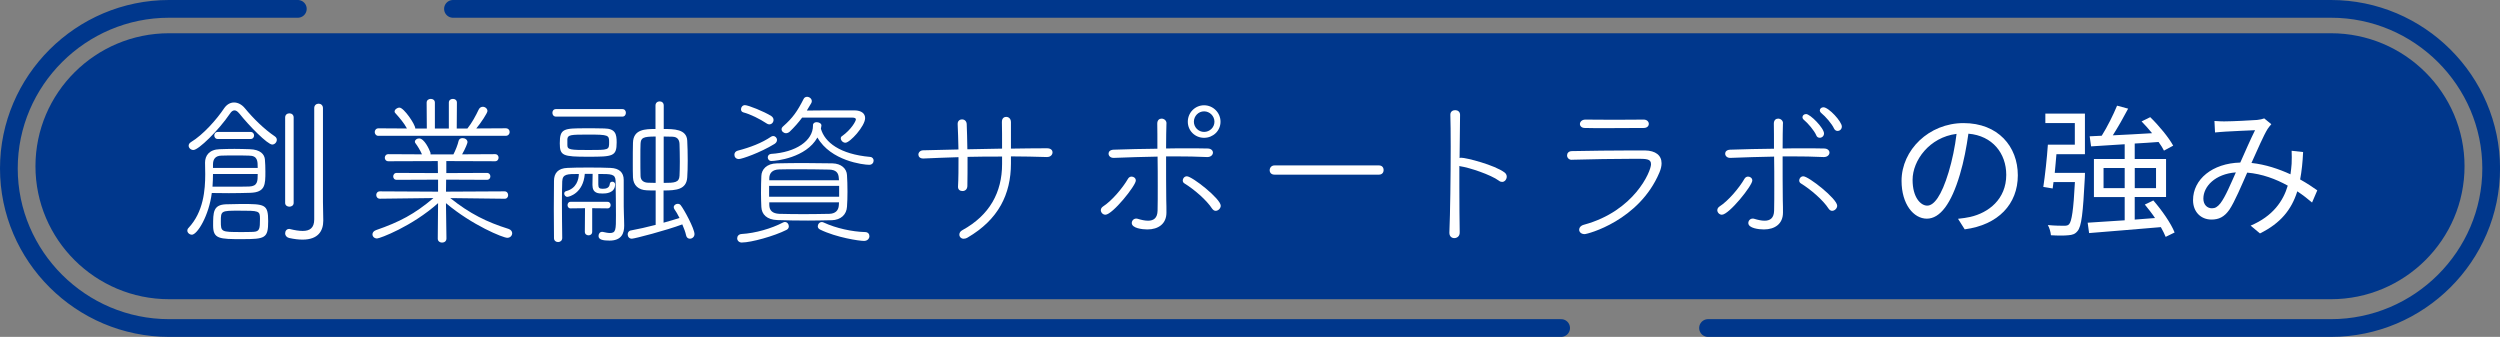 <?xml version="1.0" encoding="UTF-8"?>
<svg id="_图层_2" data-name="图层 2" xmlns="http://www.w3.org/2000/svg" viewBox="0 0 564 76">
  <rect x="0" y="0" width="564" height="76" fill="#808080" stroke="none"/>
  <defs>
    <style>
      .cls-1 {
        fill: #00378c;
      }

      .cls-2 {
        fill: #fff;
      }

      .cls-3, .cls-4 {
        fill: none;
      }

      .cls-4 {
        stroke: #00378c;
        stroke-linecap: round;
        stroke-linejoin: round;
        stroke-width: 4px;
      }
    </style>
  </defs>
  <g id="_文字" data-name="文字">
    <g>
      <g>
        <path class="cls-3" d="M562,37.5c0,19.8-16.26,36-36.14,36H38.14C18.26,73.5,2,57.3,2,37.5S18.26,1.5,38.14,1.5h487.72c19.88,0,36.14,16.2,36.14,36Z"/>
        <path class="cls-1" d="M38.14,67.5c-16.62,0-30.14-13.46-30.14-30S21.52,7.5,38.14,7.5h487.72c16.62,0,30.14,13.46,30.14,30s-13.52,30-30.14,30H38.14Z"/>
        <path class="cls-4" d="M102.19,2h423.68c19.88,0,36.14,16.2,36.14,36s-16.26,36-36.14,36h-140.54"/>
        <path class="cls-4" d="M352.19,74H38.14C18.26,74,2,57.8,2,38S18.26,2,38.14,2h29.05"/>
      </g>
      <g>
        <path class="cls-2" d="M43.26,52.94c-.52,0-1-.45-1-.92,0-.19,.07-.41,.26-.59,3.41-3.63,3.78-8.6,3.78-12.13,0-1-.04-1.89-.04-2.6,0-1.59,.93-2.97,3.3-3.04,1.15-.04,2.22-.07,3.34-.07s2.26,.04,3.41,.07c2.48,.07,3.34,1.19,3.45,2.27,.08,.92,.11,1.85,.11,2.78,0,2.93,0,4.68-3.41,4.79-1.48,.04-3.08,.08-4.82,.08-1.22,0-2.52-.04-3.86-.04-.63,5.08-3.26,9.42-4.52,9.42Zm10.72-27.33c-.37-.48-.74-.71-1.08-.71-.37,0-.71,.26-1,.71-2.63,3.86-7.12,8.23-8.27,8.23-.59,0-1.07-.48-1.07-.96,0-.3,.15-.59,.52-.82,2.78-1.67,5.86-5.19,7.49-7.64,.59-.85,1.37-1.3,2.23-1.3s1.74,.44,2.45,1.3c1.89,2.3,4.34,4.71,6.75,6.34,.33,.22,.45,.52,.45,.78,0,.56-.48,1.07-1.04,1.07-1.04,0-5.19-4.19-7.42-7.01Zm-5.93,13.65c0,.86-.04,1.82-.11,2.86,6.49,0,7.38,0,8.27-.04,1.9-.07,1.93-1.18,1.93-2.82h-10.09Zm10.09-1.37c0-1.6-.03-2.78-2-2.78-1.08-.04-2.12-.04-3.12-.04s-2.04,0-3.08,.04c-1.37,.03-1.89,.82-1.89,2v.78h10.09Zm-3.53,16.06c-5.11,0-6.53-.04-6.53-3.04s0-4.71,2.89-4.82c1.19-.04,2.3-.07,3.37-.07,5.45,0,6.16,.04,6.16,3.89s-.67,4.04-5.9,4.04Zm-5.49-22.59c-.52,0-.78-.41-.78-.81,0-.37,.26-.78,.78-.78h7.42c.52,0,.78,.41,.78,.78,0,.41-.26,.81-.78,.81h-7.42Zm9.53,17.99c0-1.82-.22-1.82-4.79-1.82-3.97,0-4.04,.04-4.04,2.41s.07,2.41,4.56,2.41c.85,0,1.71,0,2.75-.04,1.44-.08,1.52-.63,1.52-2.97Zm12.24-24.96c0-.67,.49-1,1-1,.48,0,.97,.34,.97,1v21.21l.07,4.12v.07c0,2.26-1.11,4.27-4.67,4.27-.85,0-1.85-.11-3.04-.37-.59-.15-.89-.59-.89-1.04,0-.52,.33-1,.89-1,.07,0,.18,0,.26,.04,1.03,.26,2,.41,2.81,.41,1.56,0,2.6-.63,2.6-2.6V24.38Zm-6.56,2.11c0-.63,.48-.93,.96-.93s.96,.3,.96,.93v19.28c0,.56-.48,.85-.96,.85s-.96-.29-.96-.85V26.5Z"/>
        <path class="cls-2" d="M101.56,44.67c4.45,3.56,8.31,5.45,13.17,6.97,.56,.19,.82,.59,.82,.97,0,.52-.41,1.04-1.11,1.04-.93,0-7.9-2.82-13.83-7.82l.11,7.97c0,.63-.48,.93-1,.93-.48,0-.96-.3-.96-.89l.07-8.01c-5.9,5.27-13.16,7.97-13.76,7.97-.63,0-1.04-.44-1.04-.93,0-.37,.22-.74,.81-.96,5.27-1.82,8.72-3.63,12.95-7.23l-12.09,.15c-.52,0-.82-.41-.82-.85,0-.41,.3-.81,.82-.81l13.13,.07v-2.71l-9.34,.04c-.52,0-.78-.37-.78-.78,0-.37,.26-.78,.78-.78l9.31,.04-.04-2.71-11.13,.04c-.55,0-.82-.41-.82-.78,0-.41,.26-.82,.82-.82l7.57,.04c-.37-.85-1-1.89-1.45-2.48-.11-.11-.15-.26-.15-.37,0-.41,.44-.74,.96-.74,1.15,0,2.26,2.41,2.53,3.15,.04,.11,.04,.22,.04,.3v.15h5.16c.44-.81,1-2.22,1.18-3.08,.11-.41,.48-.59,.89-.59,.52,0,1.11,.33,1.11,.92,0,.19-.44,1.38-1.22,2.74l7.45-.04c.52,0,.78,.41,.78,.78,0,.41-.26,.82-.78,.82l-11.01-.04v2.71l9.16-.04c.52,0,.78,.41,.78,.78,0,.41-.26,.78-.78,.78l-9.2-.04-.03,2.71,13.2-.07c.56,0,.82,.44,.82,.85s-.26,.82-.77,.82l-12.28-.15Zm-16.17-14.02c-.56,0-.85-.45-.85-.85,0-.44,.3-.85,.85-.85l6.42,.04c-.67-1.26-1.71-2.45-2.64-3.49-.11-.11-.15-.22-.15-.33,0-.45,.55-.89,1.11-.89,.97,0,3.56,3.78,3.56,4.71h2.6l-.04-5.83c0-.59,.48-.85,.93-.85,.48,0,.93,.26,.93,.85v5.83h3.15v-5.83c0-.59,.44-.85,.93-.85,.44,0,.89,.26,.89,.85l-.04,5.83h2.41c1-1.23,1.97-3.04,2.52-4.23,.22-.49,.59-.67,.96-.67,.52,0,1.04,.41,1.04,.96,0,.45-1.52,2.74-2.52,3.93l6.64-.04c.59,0,.89,.41,.89,.85,0,.41-.3,.85-.89,.85h-28.71Z"/>
        <path class="cls-2" d="M125.44,26.31c-.56,0-.82-.44-.82-.85,0-.45,.26-.85,.82-.85h14.95c.56,0,.81,.41,.81,.85,0,.41-.26,.85-.81,.85h-14.95Zm8.27,12.91h-1.78c-.34,4.41-3.56,5.19-3.93,5.19-.41,0-.71-.37-.71-.74,0-.26,.15-.48,.45-.56,2.3-.59,2.82-2.59,2.85-3.86-2.67,0-3.67,0-3.75,1.67-.04,1.37-.07,3.04-.07,4.75,0,2.71,.04,5.57,.07,8.01,0,.63-.48,.93-.93,.93-.48,0-.93-.3-.93-.89,0-2.22-.04-4.45-.04-6.64s.04-4.3,.04-6.27c0-1.71,.89-2.86,3.05-2.93,1.33-.08,3.04-.08,4.75-.08s3.48,0,4.93,.08c2,.07,3,1.04,3,2.71,0,6.64,0,6.79,.04,7.6,.03,1.26,.07,1.67,.07,2.71,0,1.71-.56,3.38-3.3,3.38-1.45,0-2.49-.19-2.49-1.04,0-.48,.3-.93,.78-.93h.15c.56,.11,1.12,.26,1.63,.26,1.37,0,1.37-.74,1.37-4.01,0-2.38-.04-5.27-.08-7.79-.08-1.52-.93-1.52-3.9-1.52v2.38c0,.78,.26,.96,1,.96s1.52-.15,1.6-1.15c.04-.29,.3-.45,.56-.45,.3,0,.63,.23,.63,.59,0,2.04-2.15,2.08-2.78,2.08-1.04,0-2.33-.04-2.33-1.93l.04-2.52Zm-1-3.86c-5.75,0-6.42-.22-6.42-3.04,0-3.33,.85-3.38,5.94-3.38,1.45,0,2.82,0,4.11,.04,2.52,.04,2.78,1.29,2.78,3.15,0,3.15-.82,3.23-6.42,3.23Zm-4.71-2.6c0,1.04,.74,1.08,4.79,1.08,4.56,0,4.63,0,4.63-1.74,0-1.63-.11-1.74-4.71-1.74-3.93,0-4.6,.04-4.71,1v1.41Zm3.97,14.21l-3.26,.04c-.45,0-.67-.37-.67-.74s.22-.74,.67-.74h8.34c.48,0,.71,.37,.71,.74s-.22,.74-.71,.74l-3.45-.04v5.31c0,.55-.41,.81-.81,.81-.45,0-.85-.26-.85-.81l.04-5.31Zm15.95-4c-.78,0-1.52,0-2.04-.04-1.82-.07-3-1.11-3.08-2.89-.04-.85-.04-2.04-.04-3.26,0-1.67,0-3.41,.04-4.56,.07-3.08,2.78-3.12,5.08-3.12v-5.3c0-.64,.48-.93,.93-.93,.48,0,.93,.29,.93,.93v5.3c2.23,0,5.16,0,5.3,2.6,.07,1.26,.11,2.93,.11,4.56,0,1.41-.04,2.78-.11,3.78-.19,2.74-2.52,2.93-5.34,2.93v7.27c1.33-.37,2.6-.74,3.6-1.07-.37-.78-.82-1.49-1.19-2.04-.07-.15-.11-.26-.11-.41,0-.41,.44-.74,.89-.74,.26,0,.48,.07,.67,.3,.75,.93,3.12,5.3,3.12,6.53,0,.63-.52,1.04-1.04,1.04-.37,0-.74-.22-.85-.74-.15-.74-.48-1.59-.86-2.49-3.52,1.33-10.79,3.23-11.39,3.23s-.93-.48-.93-.97c0-.41,.23-.81,.71-.89,1.6-.3,3.64-.74,5.6-1.26v-7.75Zm0-12.17c-2.86,0-3.34,.29-3.41,1.63-.04,.67-.04,1.82-.04,3.04,0,1.67,0,3.45,.04,4.27,.04,1,.74,1.44,1.67,1.48,.33,0,1,.04,1.74,.04v-10.46Zm1.82,10.46c2.45,0,3.48-.08,3.56-1.6,.04-.78,.07-1.97,.07-3.19,0-1.48-.04-3.04-.07-4-.04-.86-.41-1.6-1.6-1.63-.45,0-1.15-.04-1.97-.04v10.46Z"/>
        <path class="cls-2" d="M166.68,35.88c-.67,0-1-.48-1-.96,0-.41,.22-.78,.74-.93,2.86-.74,5.45-1.74,7.53-3.15,.15-.11,.34-.15,.48-.15,.48,0,.86,.4,.86,.89,0,.3-.15,.63-.56,.89-3.27,2-7.38,3.41-8.05,3.41Zm.71,18.84c-.71,0-1.08-.48-1.08-.96s.34-.93,1-.97c3.08-.18,6.71-1.22,9.35-2.6,.15-.07,.3-.11,.41-.11,.52,0,.89,.48,.89,.96,0,.34-.15,.63-.52,.82-2.78,1.41-8.01,2.85-10.05,2.85Zm5.6-26.85c-1.63-1.07-3.64-2.08-5.3-2.52-.37-.11-.52-.37-.52-.71,0-.45,.34-.92,.89-.92,.74,0,4.34,1.45,5.93,2.45,.37,.26,.52,.56,.52,.89,0,.52-.4,1-.96,1-.19,0-.37-.07-.56-.18Zm14.61,21.81c-1.82,.04-3.56,.08-5.31,.08-2.41,0-4.71-.04-6.9-.11-2.41-.08-3.56-1.3-3.63-2.97-.04-.85-.08-2-.08-3.15,0-1.41,.04-2.82,.08-3.82,.04-1.45,1.15-2.82,3.52-2.86,2-.04,3.96-.07,6.01-.07s4.19,.04,6.49,.07c2.04,.04,3.23,1.22,3.3,2.64,.07,.96,.11,2.37,.11,3.78,0,1.23-.04,2.41-.11,3.38-.11,1.71-1.3,2.97-3.49,3.04Zm-2.41-20.66c.85,3.08,4.3,5.78,11.12,6.38,.52,.04,.78,.44,.78,.82,0,.48-.33,.96-1,.96-1.33,0-8.68-.89-11.68-6.16-2.56,4.6-9.38,5.3-10.39,5.3-.52,0-.81-.41-.81-.82,0-.37,.26-.74,.74-.78,5.6-.34,9.46-2.97,9.46-6.38v-.11c0-.45,.41-.67,.82-.67,.52,0,1.08,.3,1.08,.71v.08l-.11,.66Zm4.12,12.91h-15.8v2.45h15.8v-2.45Zm-.04-1.26c0-.18-.04-.37-.04-.52-.07-1.19-.63-1.85-2.19-1.89-2.08-.04-4.56-.08-6.97-.08-1.48,0-2.93,0-4.26,.04-1.63,.04-2.22,.89-2.26,1.93v.52h15.72Zm-15.72,4.97v.63c.04,1.26,.74,1.89,2.26,1.97,1.67,.04,3.6,.07,5.56,.07s3.97-.04,5.72-.07c1.33-.04,2.07-.71,2.15-1.93,0-.18,.04-.45,.04-.67h-15.72Zm8.49-20.7c2.38-.04,5.53-.04,8.08-.04h2.71c1.52,.04,2.34,.71,2.34,1.74,0,1.82-3.42,5.56-4.45,5.56-.56,0-1.04-.52-1.04-1,0-.19,.08-.37,.26-.48,2.11-1.48,3.15-3.41,3.15-3.78,0-.26-.26-.41-.82-.41h-11.31c-.82,1.11-1.74,2.15-2.82,3.19-.26,.22-.55,.33-.82,.33-.52,0-1-.41-1-.89,0-.22,.11-.45,.37-.67,2.15-1.89,3.19-3.38,4.6-6.16,.15-.34,.48-.49,.78-.49,.52,0,1.07,.41,1.07,.97,0,.15-.03,.29-.11,.44l-1,1.67Zm12.87,29.41c-1.04,0-6.16-.74-9.9-2.56-.37-.19-.52-.45-.52-.74,0-.48,.37-.96,.93-.96,.11,0,.26,.04,.41,.11,2.78,1.3,6.45,2.08,9.31,2.15,.67,0,1,.44,1,.92,0,.52-.41,1.08-1.22,1.08Z"/>
        <path class="cls-2" d="M236.23,35.43c-2.64-.07-5.38-.15-8.16-.15v1.59c0,6.98-2.86,12.69-9.79,16.73-.33,.19-.63,.26-.88,.26-.59,0-.97-.45-.97-.93,0-.37,.19-.74,.67-1,6.16-3.37,8.97-8.53,8.97-14.91v-1.7c-2.63,0-5.23,0-7.79,.07,0,2.49,0,4.93-.04,6.6-.04,.78-.55,1.11-1.11,1.11-.52,0-1-.29-1-.93v-.07c.11-1.78,.11-4.19,.11-6.64-2.78,.08-5.45,.19-7.9,.3h-.07c-.74,0-1.08-.44-1.08-.89s.37-.92,1.03-.96l8.01-.19c-.04-2.15-.11-4.19-.18-5.71v-.08c0-.66,.48-1,1-1,.48,0,1,.34,1.04,1.04,.07,1.44,.11,3.52,.15,5.71l7.83-.15c0-2.34,0-4.67-.04-5.94-.04-1.11,.7-1.22,.97-1.22,.56,0,1.07,.41,1.07,1.19v5.97c2.78-.04,5.52-.08,8.12-.08,.89,0,1.26,.44,1.26,.93,0,.52-.44,1.04-1.19,1.04h-.04Z"/>
        <path class="cls-2" d="M248.35,47.41c0-.3,.15-.59,.48-.82,1.97-1.26,4.41-4.12,5.67-6.3,.19-.3,.48-.45,.78-.45,.48,0,.96,.33,.96,.89,0,1.15-5.27,7.71-6.86,7.71-.59,0-1.04-.52-1.04-1.04Zm14.8-19.58c-.04,1.3-.08,3.34-.08,5.67,1.6-.04,3.16-.04,4.71-.04s3.12,0,4.64,.04c.82,0,1.22,.48,1.22,.93,0,.48-.44,1-1.26,1h-.08c-2.33-.11-4.67-.15-7.04-.15h-2.19c0,3.45,0,7.19,.04,9.87,.04,1.19,.04,1.78,.04,2.82,0,2.52-1.82,3.79-4.3,3.79-1.11,0-3.52-.26-3.52-1.45,0-.52,.41-1,1-1,.07,0,.19,0,.3,.04,.85,.26,1.67,.44,2.37,.44,1.26,0,2.11-.59,2.15-2.26,.04-1.48,.04-3.45,.04-5.56s0-4.49-.04-6.64c-3.3,.07-6.6,.15-9.9,.29h-.04c-.71,0-1.12-.48-1.12-.96,0-.44,.34-.85,1.12-.89,3.26-.11,6.56-.19,9.9-.22,0-2.37,0-4.45-.03-5.64v-.04c0-.78,.48-1.11,.97-1.11,.55,0,1.11,.41,1.11,1.04v.04Zm10.31,19.25c-1.26-1.96-4.08-4.37-6.26-5.71-.26-.15-.37-.41-.37-.67,0-.44,.37-.93,.93-.93,1.19,0,7.64,5.08,7.64,6.64,0,.59-.56,1.15-1.15,1.15-.26,0-.56-.15-.78-.48Zm-1.82-15.99c-2.04,0-3.67-1.59-3.67-3.63s1.63-3.71,3.67-3.71,3.71,1.67,3.71,3.71-1.67,3.63-3.71,3.63Zm0-5.97c-1.29,0-2.3,1.08-2.3,2.34s1.04,2.3,2.3,2.3,2.34-1,2.34-2.3-1.08-2.34-2.34-2.34Z"/>
        <path class="cls-2" d="M287.52,39.4c-.74,0-1.08-.48-1.08-1s.37-1.08,1.08-1.08h23.59c.71,0,1.04,.52,1.04,1.04s-.33,1.04-1.04,1.04h-23.59Z"/>
        <path class="cls-2" d="M329.39,25.94l-.11,9.72c.11-.04,.22-.08,.33-.08,1.19,0,7.56,1.63,9.83,3.34,.33,.26,.48,.59,.48,.93,0,.59-.44,1.19-1.04,1.19-.23,0-.48-.07-.71-.26-1.86-1.38-6.68-2.97-8.72-3.27-.07,0-.15-.04-.22-.07v4.53c0,4.12,.04,8.01,.08,10.42,.04,1-.71,1.33-1.22,1.33-.56,0-1.11-.37-1.11-1.19v-.07c.18-4.27,.3-12.76,.3-19.4,0-2.93-.03-5.49-.08-7.16v-.04c0-.67,.52-1.01,1.08-1.01s1.11,.34,1.11,1.04v.04Z"/>
        <path class="cls-2" d="M354.61,36.06c-.71,0-1.08-.52-1.08-1s.33-.97,1.11-.97c4.04-.07,9.09-.15,13.61-.15h2.85c2.41,.04,3.75,1.11,3.75,2.89,0,.63-.15,1.3-.48,2.08-4.57,10.87-16.21,13.91-16.88,13.91-.78,0-1.23-.48-1.23-1,0-.44,.34-.93,1.08-1.12,11.35-3.08,15.13-12.02,15.13-13.65,0-1.23-1.04-1.23-3.41-1.23-4.19,0-10.86,.11-14.43,.22h-.04Zm16.21-7.19c-2.41,0-5.64,.04-8.79,.04-1.56,0-3.11,0-4.49-.04-.74,0-1.11-.45-1.11-.89,0-.49,.45-1,1.23-1,1.86,0,4.15,.04,6.52,.04s4.71-.04,6.64-.04c.74,0,1.15,.48,1.15,.96s-.37,.93-1.15,.93Z"/>
        <path class="cls-2" d="M387.43,47.41c0-.3,.15-.59,.48-.82,1.97-1.26,4.41-4.12,5.67-6.3,.19-.3,.48-.45,.78-.45,.48,0,.96,.33,.96,.89,0,1.15-5.26,7.71-6.86,7.71-.59,0-1.04-.52-1.04-1.04Zm14.8-19.58c-.04,1.3-.07,3.34-.07,5.67,1.59-.04,3.15-.04,4.71-.04s3.12,0,4.64,.04c.82,0,1.22,.48,1.22,.93,0,.48-.44,1-1.26,1h-.08c-2.34-.11-4.68-.15-7.04-.15h-2.19c0,3.45,0,7.19,.04,9.87,.04,1.19,.04,1.78,.04,2.82,0,2.52-1.82,3.79-4.3,3.79-1.11,0-3.52-.26-3.52-1.45,0-.52,.41-1,1-1,.07,0,.19,0,.3,.04,.85,.26,1.67,.44,2.37,.44,1.26,0,2.11-.59,2.15-2.26,.04-1.48,.04-3.45,.04-5.56s0-4.49-.04-6.64c-3.3,.07-6.6,.15-9.9,.29h-.03c-.71,0-1.11-.48-1.11-.96,0-.44,.33-.85,1.11-.89,3.26-.11,6.56-.19,9.9-.22,0-2.37,0-4.45-.03-5.64v-.04c0-.78,.48-1.11,.96-1.11,.56,0,1.11,.41,1.11,1.04v.04Zm10.31,19.25c-1.26-1.96-4.08-4.37-6.27-5.71-.26-.15-.37-.41-.37-.67,0-.44,.37-.93,.93-.93,1.19,0,7.64,5.08,7.64,6.64,0,.59-.55,1.15-1.15,1.15-.26,0-.56-.15-.78-.48Zm-2.78-16.54c-.48-1.11-1.89-2.75-2.82-3.52-.23-.19-.3-.41-.3-.59,0-.37,.33-.7,.82-.7,.93,0,4.04,3.15,4.04,4.38,0,.59-.48,.97-.96,.97-.3,0-.64-.15-.78-.52Zm4.01-1.52c-.48-1.08-1.93-2.74-2.89-3.52-.22-.19-.33-.41-.33-.59,0-.37,.33-.71,.82-.71,1.18,0,4.15,3.23,4.15,4.34,0,.63-.48,1-.97,1-.29,0-.59-.15-.78-.52Z"/>
      </g>
      <g>
        <path class="cls-2" d="M443.23,51.73l-1.5-2.37c1.02-.1,2.02-.26,2.75-.42,4.1-.93,8.13-3.97,8.13-9.5,0-4.83-3.1-8.83-8.54-9.28-.42,2.98-1.02,6.24-1.92,9.22-1.95,6.59-4.48,9.95-7.46,9.95s-5.7-3.26-5.7-8.54c0-6.94,6.18-13.02,13.98-13.02s12.25,5.28,12.25,11.78-4.42,11.2-12,12.19Zm-8.45-5.34c1.5,0,3.2-2.14,4.83-7.55,.8-2.66,1.44-5.7,1.79-8.64-6.14,.77-9.92,6.02-9.92,10.37,0,4.03,1.86,5.82,3.3,5.82Z"/>
        <path class="cls-2" d="M470.37,38.99s0,.7-.03,1.06c-.42,8.06-.74,11.04-1.66,12.09-.54,.67-1.12,.86-2.05,.93-.86,.1-2.37,.1-3.94,0-.06-.7-.32-1.66-.7-2.3,1.6,.16,3.1,.16,3.68,.16,.54,0,.86-.06,1.12-.35,.58-.64,.99-3.14,1.31-9.5h-4.83c-.06,.51-.13,.99-.19,1.44l-2.11-.35c.38-2.46,.83-6.53,1.03-9.54h6.08v-4.86h-6.65v-2.14h8.93v9.15h-6.43c-.1,1.41-.26,2.85-.38,4.22h6.85Zm18.21,14.46c-.26-.64-.64-1.41-1.09-2.21-5.86,.51-12,.99-16.19,1.34l-.32-2.34c2.24-.13,5.15-.32,8.35-.54v-5.25h-6.94v-8.58h6.94v-3.33c-2.82,.19-5.44,.35-7.58,.48l-.32-2.27,2.72-.13c1.25-1.98,2.62-4.74,3.46-6.78l2.5,.67c-1.02,1.95-2.3,4.19-3.46,6.02,2.72-.13,5.79-.29,8.86-.48-.77-.93-1.57-1.86-2.37-2.66l1.95-.96c1.98,1.92,4.19,4.61,5.18,6.43l-2.08,1.12c-.29-.58-.7-1.25-1.22-1.95-1.79,.13-3.62,.26-5.38,.35v3.49h7.07v8.58h-7.07v5.09l4.58-.35c-.7-1.06-1.54-2.11-2.3-3.04l1.92-.93c1.92,2.21,4,5.18,4.8,7.23l-2.02,.99Zm-9.25-11.01v-4.54h-4.77v4.54h4.77Zm2.27-4.54v4.54h4.8v-4.54h-4.8Z"/>
        <path class="cls-2" d="M501.98,27.38c1.7,0,5.89-.22,7.23-.32,.61-.06,1.18-.19,1.6-.35l1.6,1.31c-.29,.35-.58,.67-.83,1.06-.9,1.44-2.3,4.7-3.65,7.68,3.23,.35,6.21,1.38,8.8,2.56,.13-.8,.19-1.6,.26-2.37,.03-.96,.06-2.05,0-2.94l2.59,.29c-.1,2.27-.32,4.32-.67,6.18,1.54,.86,2.85,1.73,3.87,2.46l-1.18,2.75c-.96-.83-2.08-1.7-3.33-2.53-1.31,4.16-3.78,7.2-8.42,9.5l-2.11-1.76c5.05-2.14,7.36-5.57,8.38-9.02-2.69-1.5-5.82-2.66-9.15-2.94-1.25,2.82-2.82,6.59-4.03,8.38-1.15,1.63-2.37,2.21-4.03,2.21-2.37,0-4.16-1.7-4.16-4.38,0-4.7,4.35-8.32,10.66-8.48,1.12-2.53,2.34-5.31,3.33-7.3-1.28,.06-5.18,.22-6.66,.32-.7,.03-1.6,.13-2.37,.19l-.13-2.59c.83,.06,1.76,.1,2.4,.1Zm-2.98,19.61c.74,0,1.25-.29,1.92-1.12,1.15-1.5,2.37-4.48,3.49-6.98-4.67,.35-7.33,3.17-7.33,5.92,0,1.41,.9,2.18,1.92,2.18Z"/>
      </g>
    </g>
  </g>
</svg>